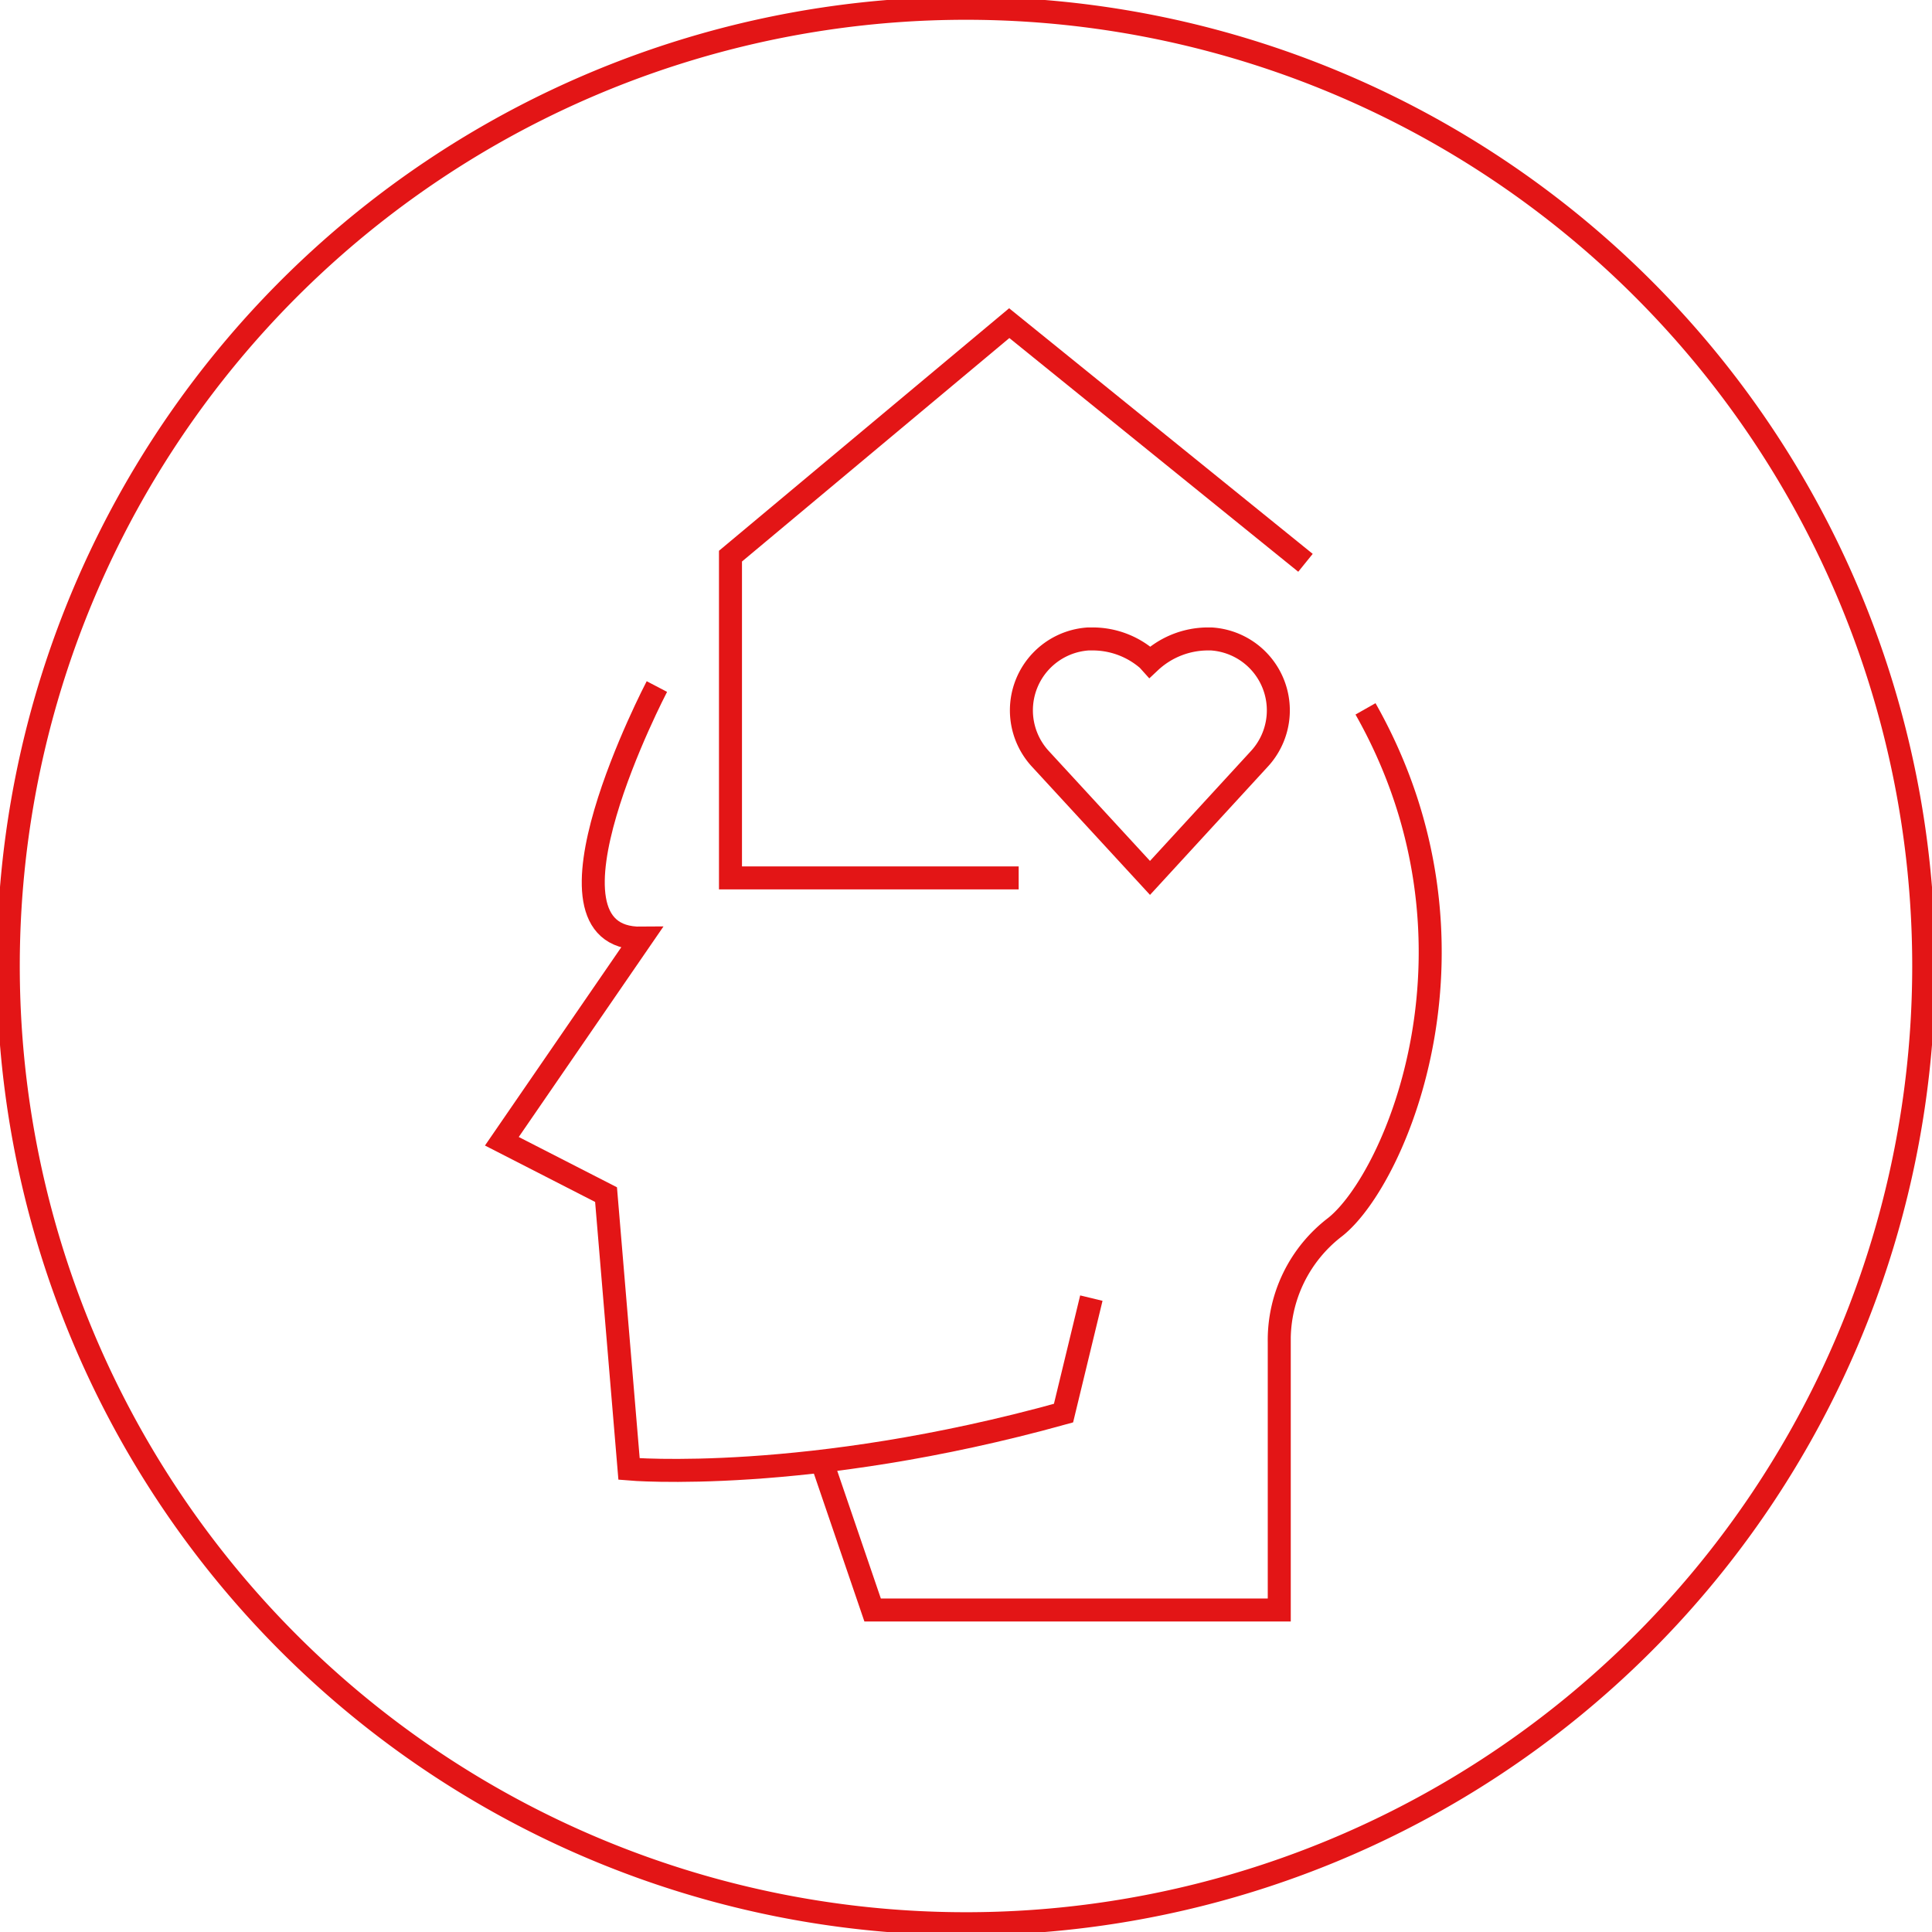 <svg viewBox="0 0 84 84" xmlns="http://www.w3.org/2000/svg"><g fill="none" stroke="#e31516" stroke-miterlimit="10"><path d="m28.56 29.85s-5.75 11-.67 10.94l-6.07 8.83 4.53 2.32 1 11.93s7.73.67 18.89-2.43l1.21-5"/><path d="m35.73 63.53 2.21 6.47h17.68v-11.65a6.18 6.18 0 0 1 2.43-5c2.65-2.1 7.07-12.37 1.32-22.53"/><path d="m44.29 38.17h-12.53v-13.99l12.12-10.13 12.88 10.42"/><path d="m50 28.78a3.69 3.69 0 0 1 2.5-1h.16a3.11 3.11 0 0 1 2.08 5.23l-4.74 5.16-4.76-5.17a3.11 3.11 0 0 1 2.08-5.22h.18a3.66 3.66 0 0 1 2.41.9z"/><path d="m83.64 42a41.64 41.64 0 1 1 -41.64-41.64 41.64 41.64 0 0 1 41.64 41.64z"/></g></svg>